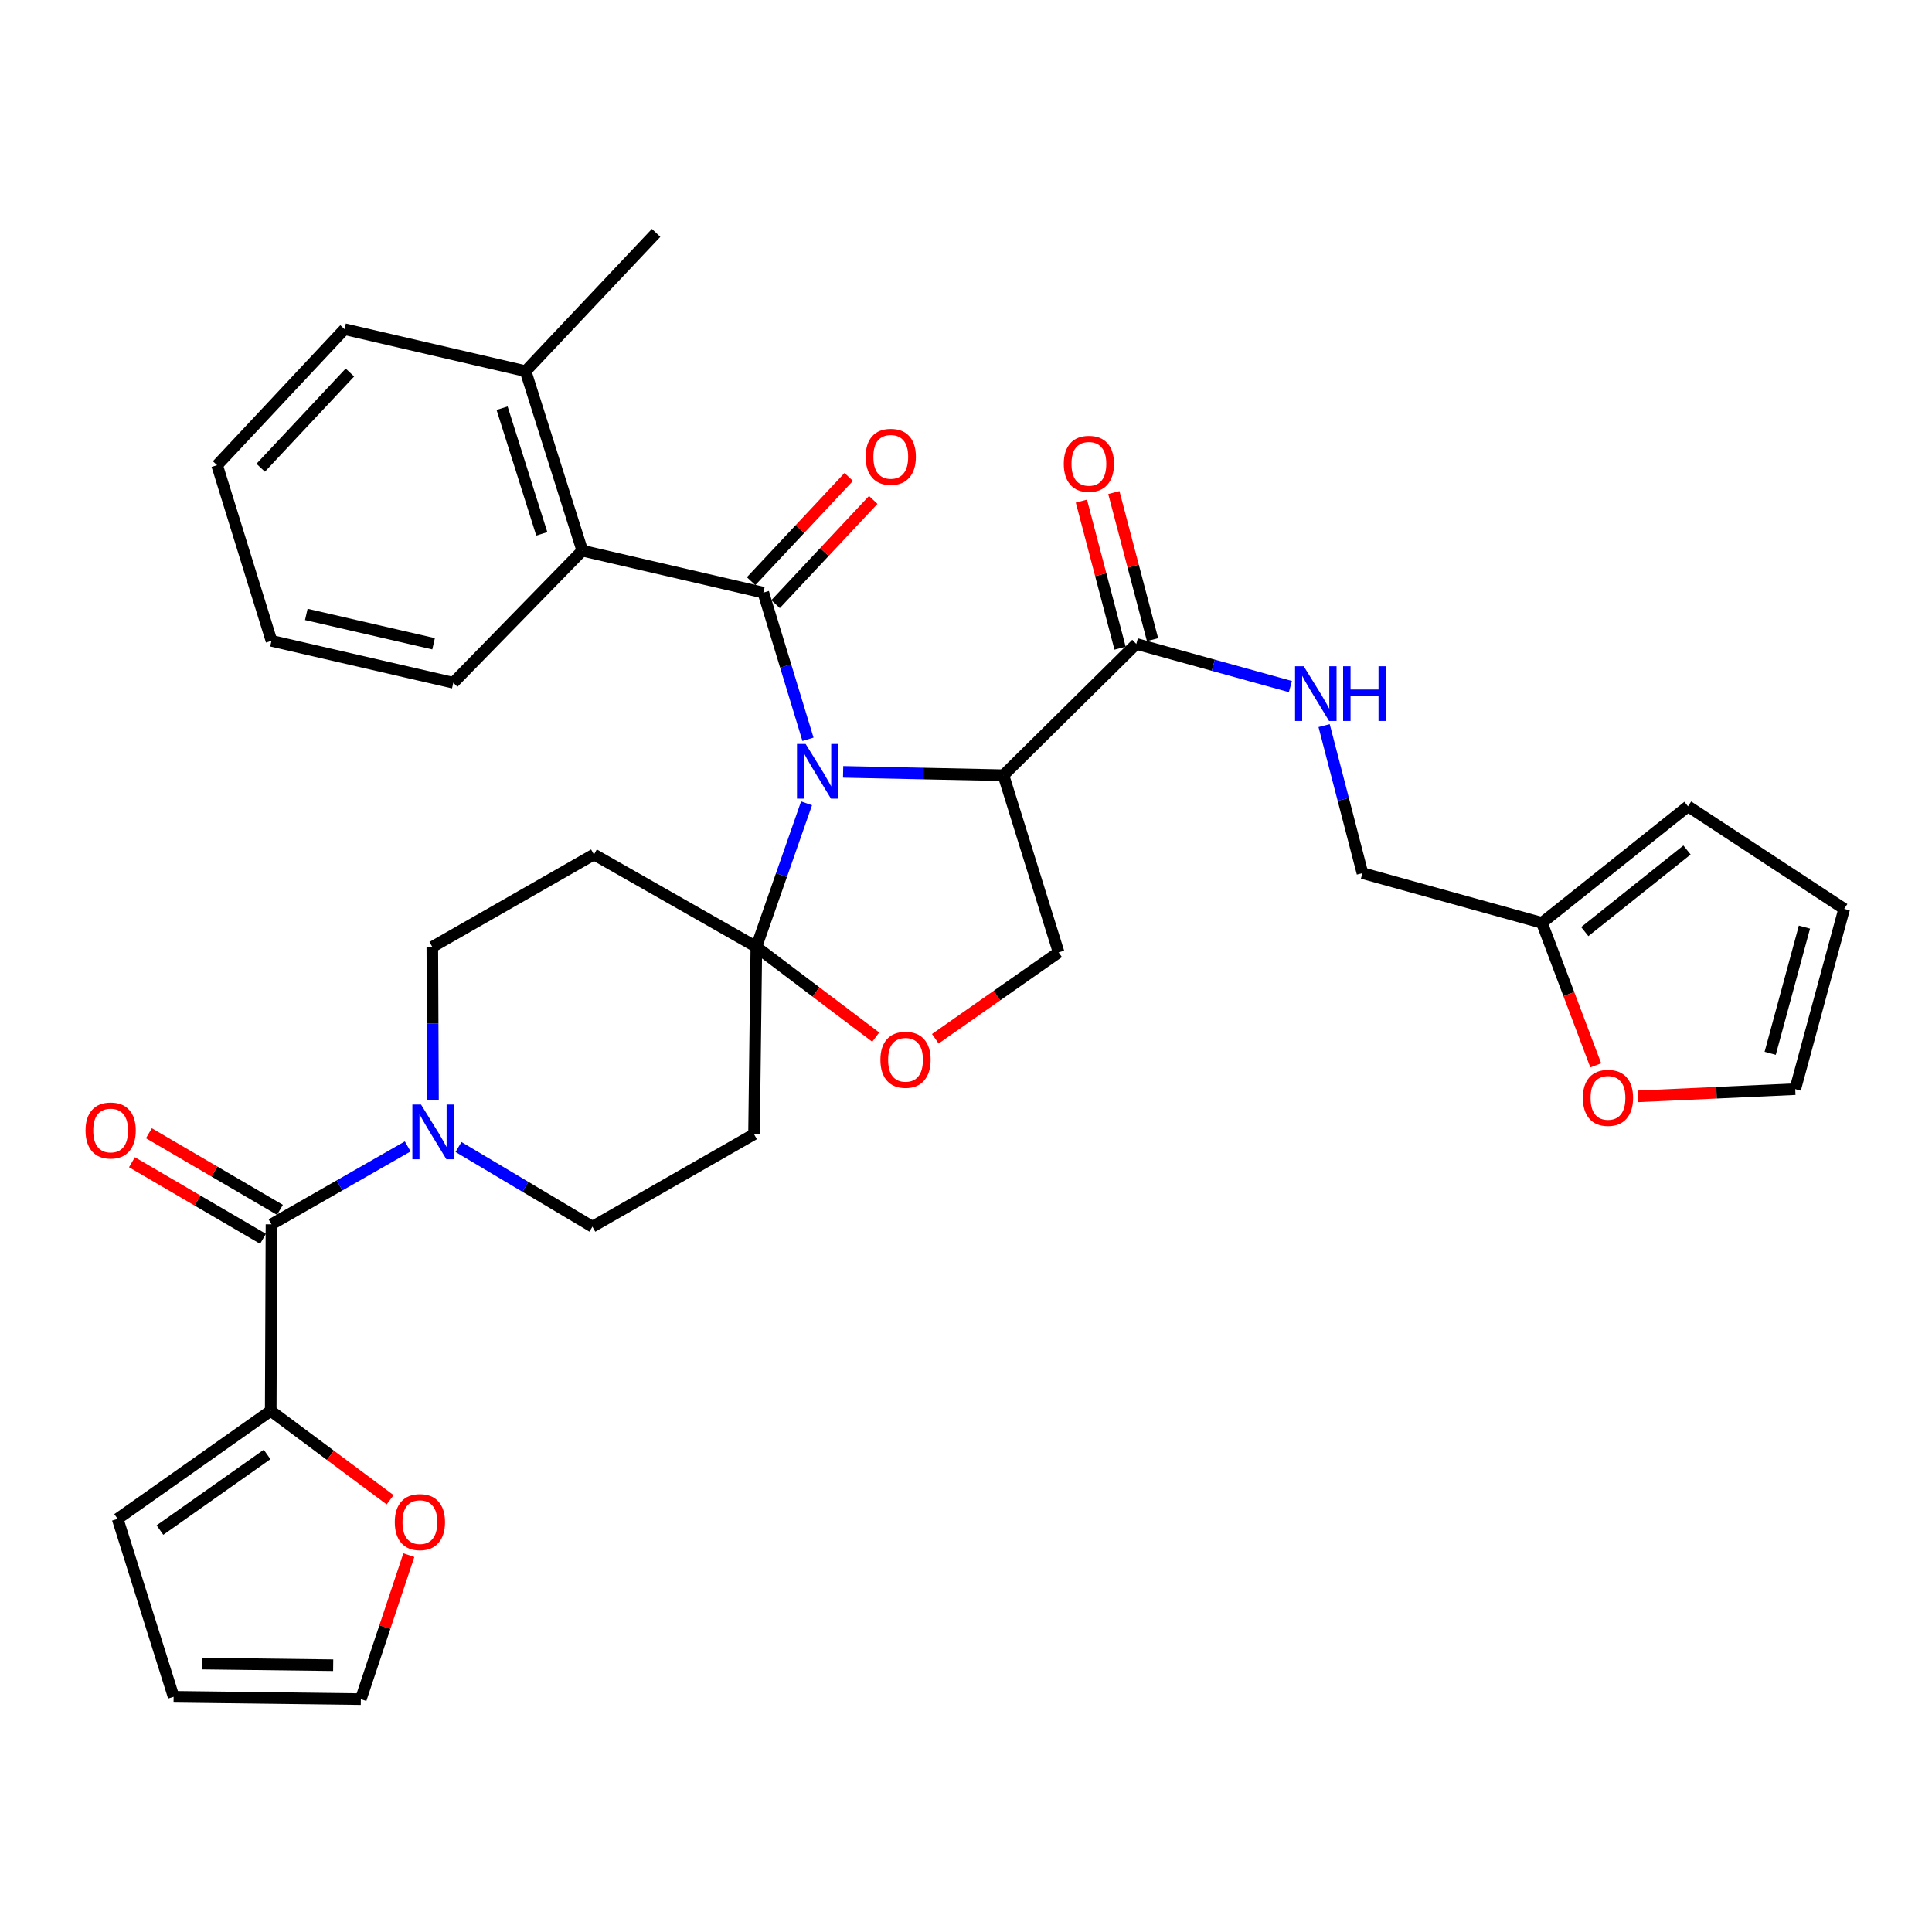 <?xml version='1.0' encoding='iso-8859-1'?>
<svg version='1.1' baseProfile='full'
              xmlns='http://www.w3.org/2000/svg'
                      xmlns:rdkit='http://www.rdkit.org/xml'
                      xmlns:xlink='http://www.w3.org/1999/xlink'
                  xml:space='preserve'
width='1000px' height='1000px' viewBox='0 0 1000 1000'>
<!-- END OF HEADER -->
<rect style='opacity:1.0;fill:#FFFFFF;stroke:none' width='1000' height='1000' x='0' y='0'> </rect>
<path class='bond-0' d='M 418.213,382.659 L 406.66,344.706' style='fill:none;fill-rule:evenodd;stroke:#0000FF;stroke-width:6px;stroke-linecap:butt;stroke-linejoin:miter;stroke-opacity:1' />
<path class='bond-0' d='M 406.66,344.706 L 395.107,306.752' style='fill:none;fill-rule:evenodd;stroke:#000000;stroke-width:6px;stroke-linecap:butt;stroke-linejoin:miter;stroke-opacity:1' />
<path class='bond-1' d='M 417.468,415.803 L 404.478,452.965' style='fill:none;fill-rule:evenodd;stroke:#0000FF;stroke-width:6px;stroke-linecap:butt;stroke-linejoin:miter;stroke-opacity:1' />
<path class='bond-1' d='M 404.478,452.965 L 391.488,490.127' style='fill:none;fill-rule:evenodd;stroke:#000000;stroke-width:6px;stroke-linecap:butt;stroke-linejoin:miter;stroke-opacity:1' />
<path class='bond-2' d='M 436.402,399.512 L 477.891,400.382' style='fill:none;fill-rule:evenodd;stroke:#0000FF;stroke-width:6px;stroke-linecap:butt;stroke-linejoin:miter;stroke-opacity:1' />
<path class='bond-2' d='M 477.891,400.382 L 519.381,401.253' style='fill:none;fill-rule:evenodd;stroke:#000000;stroke-width:6px;stroke-linecap:butt;stroke-linejoin:miter;stroke-opacity:1' />
<path class='bond-6' d='M 395.107,306.752 L 301.398,285.018' style='fill:none;fill-rule:evenodd;stroke:#000000;stroke-width:6px;stroke-linecap:butt;stroke-linejoin:miter;stroke-opacity:1' />
<path class='bond-13' d='M 401.445,312.691 L 426.716,285.723' style='fill:none;fill-rule:evenodd;stroke:#000000;stroke-width:6px;stroke-linecap:butt;stroke-linejoin:miter;stroke-opacity:1' />
<path class='bond-13' d='M 426.716,285.723 L 451.987,258.754' style='fill:none;fill-rule:evenodd;stroke:#FF0000;stroke-width:6px;stroke-linecap:butt;stroke-linejoin:miter;stroke-opacity:1' />
<path class='bond-13' d='M 388.769,300.813 L 414.04,273.845' style='fill:none;fill-rule:evenodd;stroke:#000000;stroke-width:6px;stroke-linecap:butt;stroke-linejoin:miter;stroke-opacity:1' />
<path class='bond-13' d='M 414.04,273.845 L 439.311,246.876' style='fill:none;fill-rule:evenodd;stroke:#FF0000;stroke-width:6px;stroke-linecap:butt;stroke-linejoin:miter;stroke-opacity:1' />
<path class='bond-7' d='M 391.488,490.127 L 422.382,513.467' style='fill:none;fill-rule:evenodd;stroke:#000000;stroke-width:6px;stroke-linecap:butt;stroke-linejoin:miter;stroke-opacity:1' />
<path class='bond-7' d='M 422.382,513.467 L 453.275,536.808' style='fill:none;fill-rule:evenodd;stroke:#FF0000;stroke-width:6px;stroke-linecap:butt;stroke-linejoin:miter;stroke-opacity:1' />
<path class='bond-9' d='M 391.488,490.127 L 390.282,587.06' style='fill:none;fill-rule:evenodd;stroke:#000000;stroke-width:6px;stroke-linecap:butt;stroke-linejoin:miter;stroke-opacity:1' />
<path class='bond-10' d='M 391.488,490.127 L 307.429,442.278' style='fill:none;fill-rule:evenodd;stroke:#000000;stroke-width:6px;stroke-linecap:butt;stroke-linejoin:miter;stroke-opacity:1' />
<path class='bond-5' d='M 519.381,401.253 L 588.152,333.292' style='fill:none;fill-rule:evenodd;stroke:#000000;stroke-width:6px;stroke-linecap:butt;stroke-linejoin:miter;stroke-opacity:1' />
<path class='bond-11' d='M 519.381,401.253 L 547.937,492.945' style='fill:none;fill-rule:evenodd;stroke:#000000;stroke-width:6px;stroke-linecap:butt;stroke-linejoin:miter;stroke-opacity:1' />
<path class='bond-3' d='M 140.519,633.712 L 175.775,613.552' style='fill:none;fill-rule:evenodd;stroke:#000000;stroke-width:6px;stroke-linecap:butt;stroke-linejoin:miter;stroke-opacity:1' />
<path class='bond-3' d='M 175.775,613.552 L 211.032,593.392' style='fill:none;fill-rule:evenodd;stroke:#0000FF;stroke-width:6px;stroke-linecap:butt;stroke-linejoin:miter;stroke-opacity:1' />
<path class='bond-8' d='M 140.519,633.712 L 140.123,730.239' style='fill:none;fill-rule:evenodd;stroke:#000000;stroke-width:6px;stroke-linecap:butt;stroke-linejoin:miter;stroke-opacity:1' />
<path class='bond-19' d='M 144.901,626.213 L 110.982,606.391' style='fill:none;fill-rule:evenodd;stroke:#000000;stroke-width:6px;stroke-linecap:butt;stroke-linejoin:miter;stroke-opacity:1' />
<path class='bond-19' d='M 110.982,606.391 L 77.064,586.569' style='fill:none;fill-rule:evenodd;stroke:#FF0000;stroke-width:6px;stroke-linecap:butt;stroke-linejoin:miter;stroke-opacity:1' />
<path class='bond-19' d='M 136.136,641.211 L 102.218,621.389' style='fill:none;fill-rule:evenodd;stroke:#000000;stroke-width:6px;stroke-linecap:butt;stroke-linejoin:miter;stroke-opacity:1' />
<path class='bond-19' d='M 102.218,621.389 L 68.299,601.567' style='fill:none;fill-rule:evenodd;stroke:#FF0000;stroke-width:6px;stroke-linecap:butt;stroke-linejoin:miter;stroke-opacity:1' />
<path class='bond-4' d='M 224.11,569.319 L 223.938,529.723' style='fill:none;fill-rule:evenodd;stroke:#0000FF;stroke-width:6px;stroke-linecap:butt;stroke-linejoin:miter;stroke-opacity:1' />
<path class='bond-4' d='M 223.938,529.723 L 223.767,490.127' style='fill:none;fill-rule:evenodd;stroke:#000000;stroke-width:6px;stroke-linecap:butt;stroke-linejoin:miter;stroke-opacity:1' />
<path class='bond-35' d='M 237.32,593.69 L 271.974,614.309' style='fill:none;fill-rule:evenodd;stroke:#0000FF;stroke-width:6px;stroke-linecap:butt;stroke-linejoin:miter;stroke-opacity:1' />
<path class='bond-35' d='M 271.974,614.309 L 306.628,634.928' style='fill:none;fill-rule:evenodd;stroke:#000000;stroke-width:6px;stroke-linecap:butt;stroke-linejoin:miter;stroke-opacity:1' />
<path class='bond-12' d='M 588.152,333.292 L 628.031,344.331' style='fill:none;fill-rule:evenodd;stroke:#000000;stroke-width:6px;stroke-linecap:butt;stroke-linejoin:miter;stroke-opacity:1' />
<path class='bond-12' d='M 628.031,344.331 L 667.911,355.371' style='fill:none;fill-rule:evenodd;stroke:#0000FF;stroke-width:6px;stroke-linecap:butt;stroke-linejoin:miter;stroke-opacity:1' />
<path class='bond-21' d='M 596.552,331.082 L 586.54,293.016' style='fill:none;fill-rule:evenodd;stroke:#000000;stroke-width:6px;stroke-linecap:butt;stroke-linejoin:miter;stroke-opacity:1' />
<path class='bond-21' d='M 586.54,293.016 L 576.527,254.95' style='fill:none;fill-rule:evenodd;stroke:#FF0000;stroke-width:6px;stroke-linecap:butt;stroke-linejoin:miter;stroke-opacity:1' />
<path class='bond-21' d='M 579.752,335.501 L 569.74,297.435' style='fill:none;fill-rule:evenodd;stroke:#000000;stroke-width:6px;stroke-linecap:butt;stroke-linejoin:miter;stroke-opacity:1' />
<path class='bond-21' d='M 569.74,297.435 L 559.727,259.369' style='fill:none;fill-rule:evenodd;stroke:#FF0000;stroke-width:6px;stroke-linecap:butt;stroke-linejoin:miter;stroke-opacity:1' />
<path class='bond-22' d='M 301.398,285.018 L 272.04,192.12' style='fill:none;fill-rule:evenodd;stroke:#000000;stroke-width:6px;stroke-linecap:butt;stroke-linejoin:miter;stroke-opacity:1' />
<path class='bond-22' d='M 280.43,276.318 L 259.88,211.289' style='fill:none;fill-rule:evenodd;stroke:#000000;stroke-width:6px;stroke-linecap:butt;stroke-linejoin:miter;stroke-opacity:1' />
<path class='bond-29' d='M 301.398,285.018 L 234.633,353.394' style='fill:none;fill-rule:evenodd;stroke:#000000;stroke-width:6px;stroke-linecap:butt;stroke-linejoin:miter;stroke-opacity:1' />
<path class='bond-34' d='M 484.113,537.655 L 516.025,515.3' style='fill:none;fill-rule:evenodd;stroke:#FF0000;stroke-width:6px;stroke-linecap:butt;stroke-linejoin:miter;stroke-opacity:1' />
<path class='bond-34' d='M 516.025,515.3 L 547.937,492.945' style='fill:none;fill-rule:evenodd;stroke:#000000;stroke-width:6px;stroke-linecap:butt;stroke-linejoin:miter;stroke-opacity:1' />
<path class='bond-17' d='M 140.123,730.239 L 171.028,753.26' style='fill:none;fill-rule:evenodd;stroke:#000000;stroke-width:6px;stroke-linecap:butt;stroke-linejoin:miter;stroke-opacity:1' />
<path class='bond-17' d='M 171.028,753.26 L 201.932,776.281' style='fill:none;fill-rule:evenodd;stroke:#FF0000;stroke-width:6px;stroke-linecap:butt;stroke-linejoin:miter;stroke-opacity:1' />
<path class='bond-20' d='M 140.123,730.239 L 60.89,786.147' style='fill:none;fill-rule:evenodd;stroke:#000000;stroke-width:6px;stroke-linecap:butt;stroke-linejoin:miter;stroke-opacity:1' />
<path class='bond-20' d='M 138.253,752.819 L 82.79,791.954' style='fill:none;fill-rule:evenodd;stroke:#000000;stroke-width:6px;stroke-linecap:butt;stroke-linejoin:miter;stroke-opacity:1' />
<path class='bond-15' d='M 390.282,587.06 L 306.628,634.928' style='fill:none;fill-rule:evenodd;stroke:#000000;stroke-width:6px;stroke-linecap:butt;stroke-linejoin:miter;stroke-opacity:1' />
<path class='bond-16' d='M 307.429,442.278 L 223.767,490.127' style='fill:none;fill-rule:evenodd;stroke:#000000;stroke-width:6px;stroke-linecap:butt;stroke-linejoin:miter;stroke-opacity:1' />
<path class='bond-28' d='M 685.362,375.571 L 695.28,413.75' style='fill:none;fill-rule:evenodd;stroke:#0000FF;stroke-width:6px;stroke-linecap:butt;stroke-linejoin:miter;stroke-opacity:1' />
<path class='bond-28' d='M 695.28,413.75 L 705.197,451.929' style='fill:none;fill-rule:evenodd;stroke:#000000;stroke-width:6px;stroke-linecap:butt;stroke-linejoin:miter;stroke-opacity:1' />
<path class='bond-14' d='M 798.096,477.668 L 705.197,451.929' style='fill:none;fill-rule:evenodd;stroke:#000000;stroke-width:6px;stroke-linecap:butt;stroke-linejoin:miter;stroke-opacity:1' />
<path class='bond-18' d='M 798.096,477.668 L 812.03,514.547' style='fill:none;fill-rule:evenodd;stroke:#000000;stroke-width:6px;stroke-linecap:butt;stroke-linejoin:miter;stroke-opacity:1' />
<path class='bond-18' d='M 812.03,514.547 L 825.964,551.425' style='fill:none;fill-rule:evenodd;stroke:#FF0000;stroke-width:6px;stroke-linecap:butt;stroke-linejoin:miter;stroke-opacity:1' />
<path class='bond-23' d='M 798.096,477.668 L 873.71,417.341' style='fill:none;fill-rule:evenodd;stroke:#000000;stroke-width:6px;stroke-linecap:butt;stroke-linejoin:miter;stroke-opacity:1' />
<path class='bond-23' d='M 820.272,482.198 L 873.202,439.969' style='fill:none;fill-rule:evenodd;stroke:#000000;stroke-width:6px;stroke-linecap:butt;stroke-linejoin:miter;stroke-opacity:1' />
<path class='bond-24' d='M 211.614,804.935 L 199.195,842.198' style='fill:none;fill-rule:evenodd;stroke:#FF0000;stroke-width:6px;stroke-linecap:butt;stroke-linejoin:miter;stroke-opacity:1' />
<path class='bond-24' d='M 199.195,842.198 L 186.775,879.46' style='fill:none;fill-rule:evenodd;stroke:#000000;stroke-width:6px;stroke-linecap:butt;stroke-linejoin:miter;stroke-opacity:1' />
<path class='bond-25' d='M 847.715,567.459 L 888.463,565.596' style='fill:none;fill-rule:evenodd;stroke:#FF0000;stroke-width:6px;stroke-linecap:butt;stroke-linejoin:miter;stroke-opacity:1' />
<path class='bond-25' d='M 888.463,565.596 L 929.212,563.734' style='fill:none;fill-rule:evenodd;stroke:#000000;stroke-width:6px;stroke-linecap:butt;stroke-linejoin:miter;stroke-opacity:1' />
<path class='bond-26' d='M 60.89,786.147 L 89.862,878.254' style='fill:none;fill-rule:evenodd;stroke:#000000;stroke-width:6px;stroke-linecap:butt;stroke-linejoin:miter;stroke-opacity:1' />
<path class='bond-30' d='M 272.04,192.12 L 339.605,120.54' style='fill:none;fill-rule:evenodd;stroke:#000000;stroke-width:6px;stroke-linecap:butt;stroke-linejoin:miter;stroke-opacity:1' />
<path class='bond-31' d='M 272.04,192.12 L 178.331,170.386' style='fill:none;fill-rule:evenodd;stroke:#000000;stroke-width:6px;stroke-linecap:butt;stroke-linejoin:miter;stroke-opacity:1' />
<path class='bond-27' d='M 873.71,417.341 L 954.545,470.43' style='fill:none;fill-rule:evenodd;stroke:#000000;stroke-width:6px;stroke-linecap:butt;stroke-linejoin:miter;stroke-opacity:1' />
<path class='bond-38' d='M 186.775,879.46 L 89.862,878.254' style='fill:none;fill-rule:evenodd;stroke:#000000;stroke-width:6px;stroke-linecap:butt;stroke-linejoin:miter;stroke-opacity:1' />
<path class='bond-38' d='M 172.454,861.909 L 104.615,861.065' style='fill:none;fill-rule:evenodd;stroke:#000000;stroke-width:6px;stroke-linecap:butt;stroke-linejoin:miter;stroke-opacity:1' />
<path class='bond-37' d='M 929.212,563.734 L 954.545,470.43' style='fill:none;fill-rule:evenodd;stroke:#000000;stroke-width:6px;stroke-linecap:butt;stroke-linejoin:miter;stroke-opacity:1' />
<path class='bond-37' d='M 916.248,545.187 L 933.981,479.874' style='fill:none;fill-rule:evenodd;stroke:#000000;stroke-width:6px;stroke-linecap:butt;stroke-linejoin:miter;stroke-opacity:1' />
<path class='bond-32' d='M 234.633,353.394 L 140.519,331.69' style='fill:none;fill-rule:evenodd;stroke:#000000;stroke-width:6px;stroke-linecap:butt;stroke-linejoin:miter;stroke-opacity:1' />
<path class='bond-32' d='M 224.42,333.212 L 158.54,318.018' style='fill:none;fill-rule:evenodd;stroke:#000000;stroke-width:6px;stroke-linecap:butt;stroke-linejoin:miter;stroke-opacity:1' />
<path class='bond-36' d='M 178.331,170.386 L 112.367,240.789' style='fill:none;fill-rule:evenodd;stroke:#000000;stroke-width:6px;stroke-linecap:butt;stroke-linejoin:miter;stroke-opacity:1' />
<path class='bond-36' d='M 181.113,192.824 L 134.938,242.106' style='fill:none;fill-rule:evenodd;stroke:#000000;stroke-width:6px;stroke-linecap:butt;stroke-linejoin:miter;stroke-opacity:1' />
<path class='bond-33' d='M 140.519,331.69 L 112.367,240.789' style='fill:none;fill-rule:evenodd;stroke:#000000;stroke-width:6px;stroke-linecap:butt;stroke-linejoin:miter;stroke-opacity:1' />
<path  class='atom-0' d='M 416.999 385.076
L 426.279 400.076
Q 427.199 401.556, 428.679 404.236
Q 430.159 406.916, 430.239 407.076
L 430.239 385.076
L 433.999 385.076
L 433.999 413.396
L 430.119 413.396
L 420.159 396.996
Q 418.999 395.076, 417.759 392.876
Q 416.559 390.676, 416.199 389.996
L 416.199 413.396
L 412.519 413.396
L 412.519 385.076
L 416.999 385.076
' fill='#0000FF'/>
<path  class='atom-5' d='M 217.922 571.713
L 227.202 586.713
Q 228.122 588.193, 229.602 590.873
Q 231.082 593.553, 231.162 593.713
L 231.162 571.713
L 234.922 571.713
L 234.922 600.033
L 231.042 600.033
L 221.082 583.633
Q 219.922 581.713, 218.682 579.513
Q 217.482 577.313, 217.122 576.633
L 217.122 600.033
L 213.442 600.033
L 213.442 571.713
L 217.922 571.713
' fill='#0000FF'/>
<path  class='atom-8' d='M 455.695 548.537
Q 455.695 541.737, 459.055 537.937
Q 462.415 534.137, 468.695 534.137
Q 474.975 534.137, 478.335 537.937
Q 481.695 541.737, 481.695 548.537
Q 481.695 555.417, 478.295 559.337
Q 474.895 563.217, 468.695 563.217
Q 462.455 563.217, 459.055 559.337
Q 455.695 555.457, 455.695 548.537
M 468.695 560.017
Q 473.015 560.017, 475.335 557.137
Q 477.695 554.217, 477.695 548.537
Q 477.695 542.977, 475.335 540.177
Q 473.015 537.337, 468.695 537.337
Q 464.375 537.337, 462.015 540.137
Q 459.695 542.937, 459.695 548.537
Q 459.695 554.257, 462.015 557.137
Q 464.375 560.017, 468.695 560.017
' fill='#FF0000'/>
<path  class='atom-13' d='M 674.801 344.851
L 684.081 359.851
Q 685.001 361.331, 686.481 364.011
Q 687.961 366.691, 688.041 366.851
L 688.041 344.851
L 691.801 344.851
L 691.801 373.171
L 687.921 373.171
L 677.961 356.771
Q 676.801 354.851, 675.561 352.651
Q 674.361 350.451, 674.001 349.771
L 674.001 373.171
L 670.321 373.171
L 670.321 344.851
L 674.801 344.851
' fill='#0000FF'/>
<path  class='atom-13' d='M 695.201 344.851
L 699.041 344.851
L 699.041 356.891
L 713.521 356.891
L 713.521 344.851
L 717.361 344.851
L 717.361 373.171
L 713.521 373.171
L 713.521 360.091
L 699.041 360.091
L 699.041 373.171
L 695.201 373.171
L 695.201 344.851
' fill='#0000FF'/>
<path  class='atom-14' d='M 448.061 236.449
Q 448.061 229.649, 451.421 225.849
Q 454.781 222.049, 461.061 222.049
Q 467.341 222.049, 470.701 225.849
Q 474.061 229.649, 474.061 236.449
Q 474.061 243.329, 470.661 247.249
Q 467.261 251.129, 461.061 251.129
Q 454.821 251.129, 451.421 247.249
Q 448.061 243.369, 448.061 236.449
M 461.061 247.929
Q 465.381 247.929, 467.701 245.049
Q 470.061 242.129, 470.061 236.449
Q 470.061 230.889, 467.701 228.089
Q 465.381 225.249, 461.061 225.249
Q 456.741 225.249, 454.381 228.049
Q 452.061 230.849, 452.061 236.449
Q 452.061 242.169, 454.381 245.049
Q 456.741 247.929, 461.061 247.929
' fill='#FF0000'/>
<path  class='atom-18' d='M 204.339 787.838
Q 204.339 781.038, 207.699 777.238
Q 211.059 773.438, 217.339 773.438
Q 223.619 773.438, 226.979 777.238
Q 230.339 781.038, 230.339 787.838
Q 230.339 794.718, 226.939 798.638
Q 223.539 802.518, 217.339 802.518
Q 211.099 802.518, 207.699 798.638
Q 204.339 794.758, 204.339 787.838
M 217.339 799.318
Q 221.659 799.318, 223.979 796.438
Q 226.339 793.518, 226.339 787.838
Q 226.339 782.278, 223.979 779.478
Q 221.659 776.638, 217.339 776.638
Q 213.019 776.638, 210.659 779.438
Q 208.339 782.238, 208.339 787.838
Q 208.339 793.558, 210.659 796.438
Q 213.019 799.318, 217.339 799.318
' fill='#FF0000'/>
<path  class='atom-19' d='M 819.289 568.244
Q 819.289 561.444, 822.649 557.644
Q 826.009 553.844, 832.289 553.844
Q 838.569 553.844, 841.929 557.644
Q 845.289 561.444, 845.289 568.244
Q 845.289 575.124, 841.889 579.044
Q 838.489 582.924, 832.289 582.924
Q 826.049 582.924, 822.649 579.044
Q 819.289 575.164, 819.289 568.244
M 832.289 579.724
Q 836.609 579.724, 838.929 576.844
Q 841.289 573.924, 841.289 568.244
Q 841.289 562.684, 838.929 559.884
Q 836.609 557.044, 832.289 557.044
Q 827.969 557.044, 825.609 559.844
Q 823.289 562.644, 823.289 568.244
Q 823.289 573.964, 825.609 576.844
Q 827.969 579.724, 832.289 579.724
' fill='#FF0000'/>
<path  class='atom-20' d='M 44.271 585.142
Q 44.271 578.342, 47.631 574.542
Q 50.991 570.742, 57.271 570.742
Q 63.551 570.742, 66.911 574.542
Q 70.271 578.342, 70.271 585.142
Q 70.271 592.022, 66.871 595.942
Q 63.471 599.822, 57.271 599.822
Q 51.031 599.822, 47.631 595.942
Q 44.271 592.062, 44.271 585.142
M 57.271 596.622
Q 61.591 596.622, 63.911 593.742
Q 66.271 590.822, 66.271 585.142
Q 66.271 579.582, 63.911 576.782
Q 61.591 573.942, 57.271 573.942
Q 52.951 573.942, 50.591 576.742
Q 48.271 579.542, 48.271 585.142
Q 48.271 590.862, 50.591 593.742
Q 52.951 596.622, 57.271 596.622
' fill='#FF0000'/>
<path  class='atom-22' d='M 550.61 240.068
Q 550.61 233.268, 553.97 229.468
Q 557.33 225.668, 563.61 225.668
Q 569.89 225.668, 573.25 229.468
Q 576.61 233.268, 576.61 240.068
Q 576.61 246.948, 573.21 250.868
Q 569.81 254.748, 563.61 254.748
Q 557.37 254.748, 553.97 250.868
Q 550.61 246.988, 550.61 240.068
M 563.61 251.548
Q 567.93 251.548, 570.25 248.668
Q 572.61 245.748, 572.61 240.068
Q 572.61 234.508, 570.25 231.708
Q 567.93 228.868, 563.61 228.868
Q 559.29 228.868, 556.93 231.668
Q 554.61 234.468, 554.61 240.068
Q 554.61 245.788, 556.93 248.668
Q 559.29 251.548, 563.61 251.548
' fill='#FF0000'/>
</svg>
